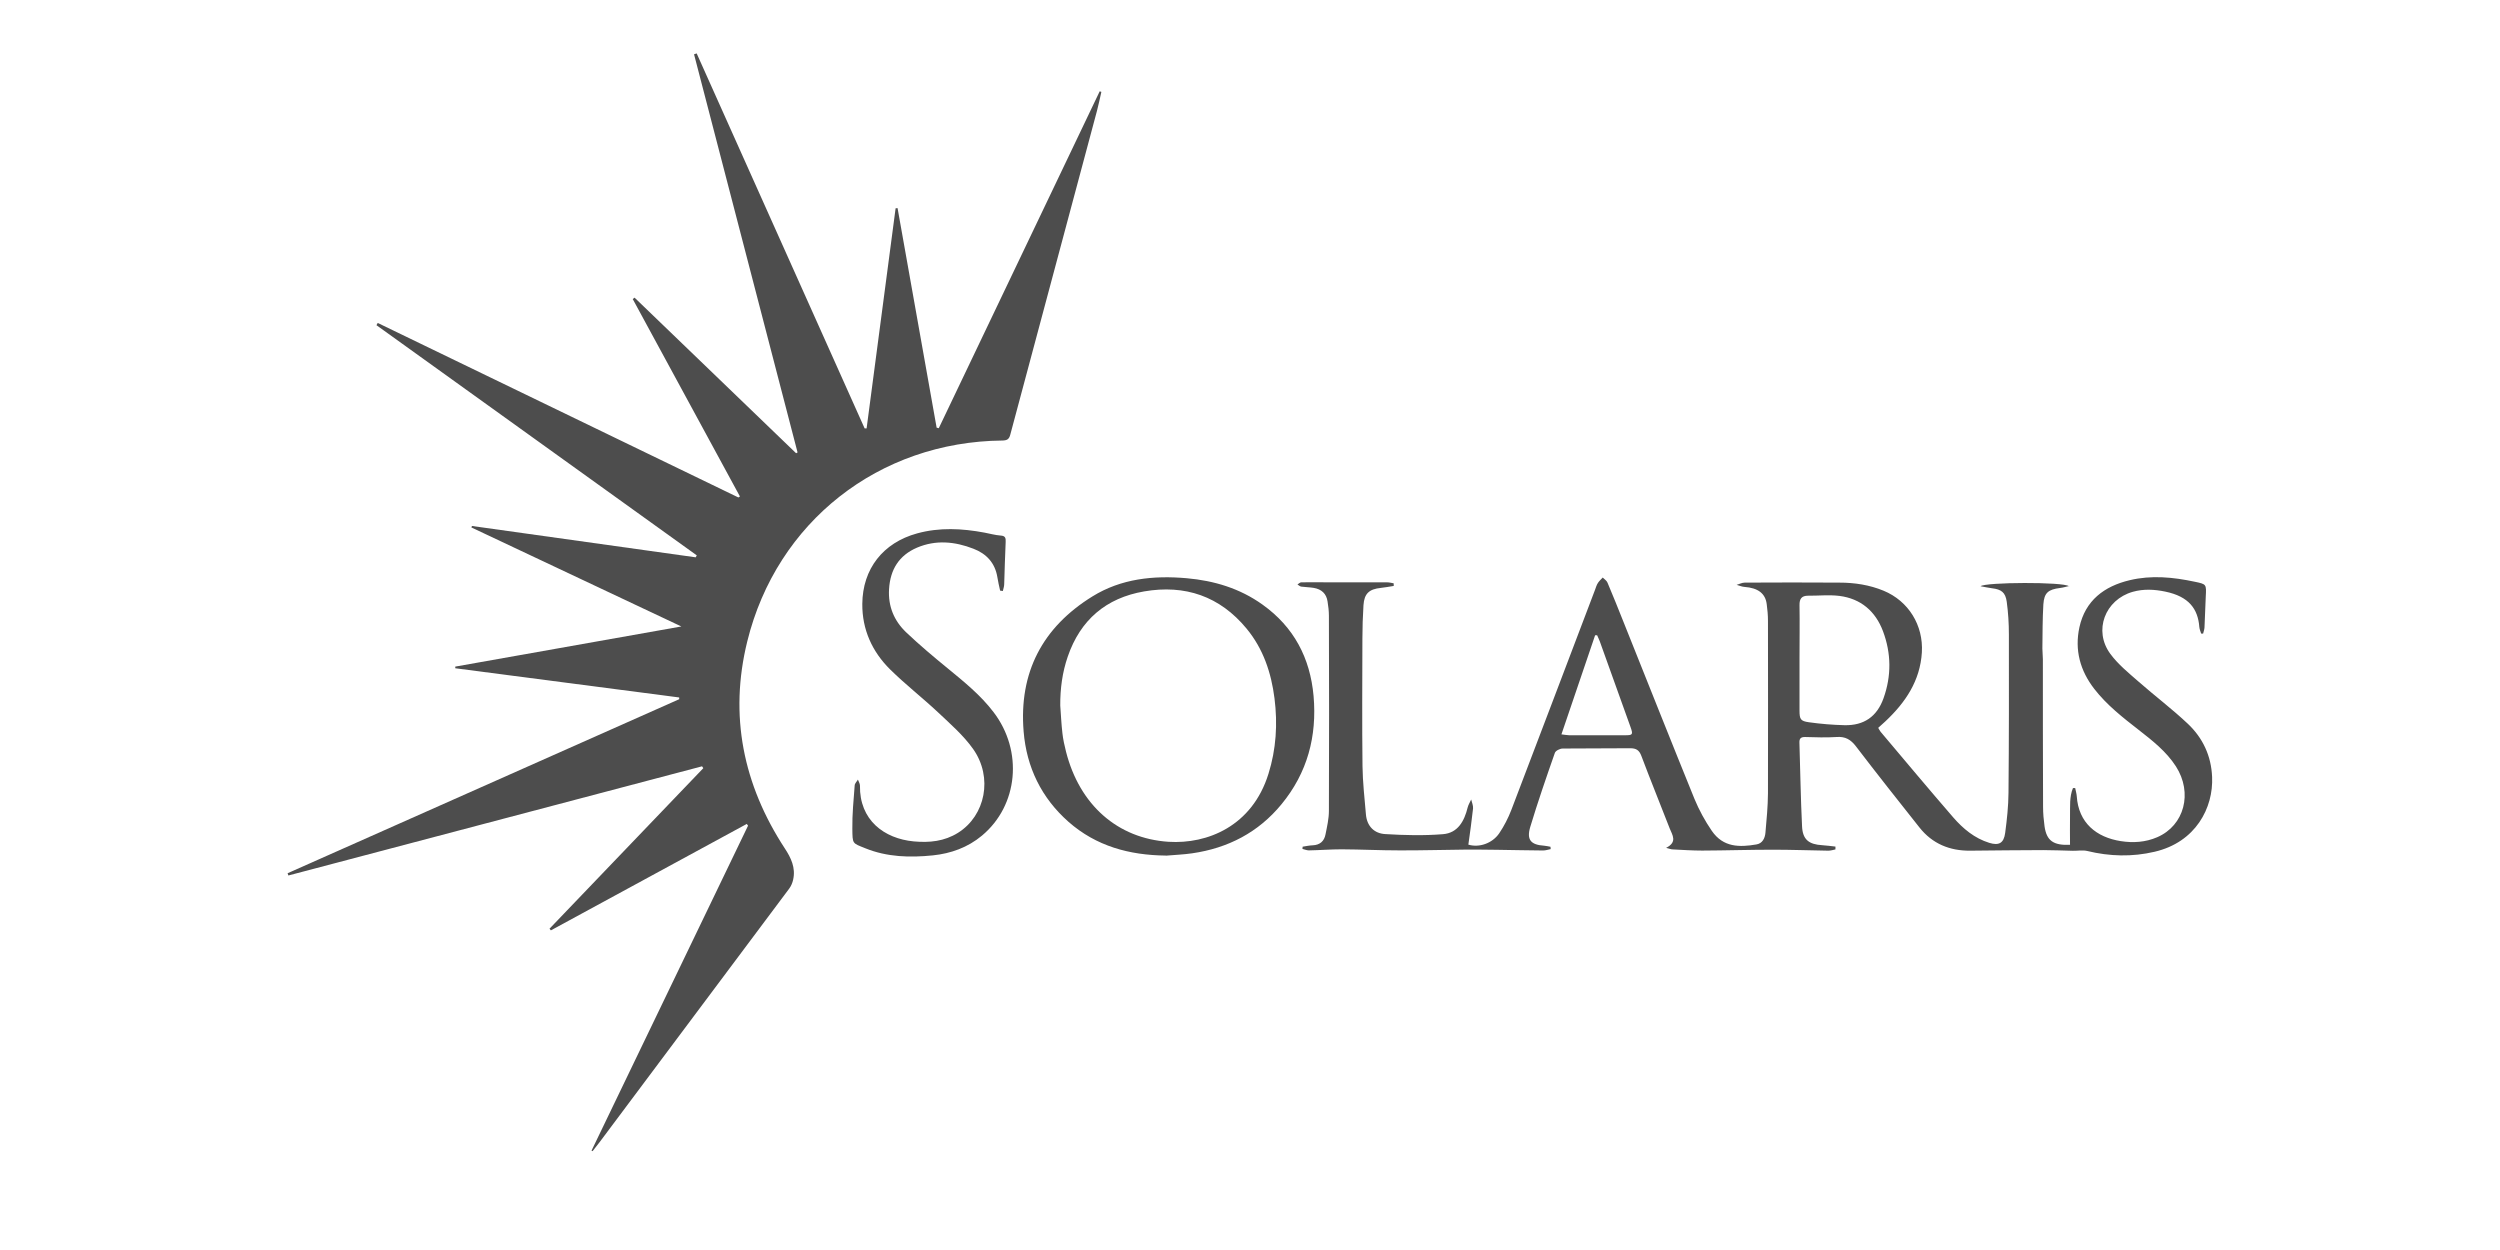 <svg xmlns="http://www.w3.org/2000/svg" id="Layer_1" viewBox="0 0 256 128"><defs><style>.cls-1{fill:#4d4d4d;stroke-width:0px;}</style></defs><g id="Logo_lens_-Green"><path class="cls-1" d="M60.58,117.81c5.34-11.09,10.68-22.17,16.02-33.26-.04-.06-.09-.12-.13-.18-6.69,3.63-13.37,7.27-20.06,10.9-.05-.06-.1-.11-.14-.17,5.25-5.48,10.5-10.96,15.75-16.44-.04-.06-.09-.13-.13-.19-14.12,3.73-28.24,7.45-42.36,11.18-.03-.08-.05-.15-.08-.23,13.37-5.94,26.73-11.88,40.1-17.82,0-.06,0-.12,0-.18-7.64-1-15.29-2-22.93-2.99,0-.06,0-.11,0-.17,7.69-1.36,15.39-2.73,23.15-4.11-7.18-3.39-14.34-6.76-21.5-10.14.02-.05.04-.1.06-.15,7.64,1.07,15.27,2.14,22.91,3.21.04-.07.07-.13.11-.2-10.93-7.86-21.87-15.71-32.8-23.57.04-.08.09-.15.13-.23,12.31,5.96,24.62,11.91,36.93,17.87.05-.03.11-.06.16-.1-3.66-6.74-7.32-13.48-10.98-20.22.06-.05.13-.1.19-.14,5.51,5.31,11.03,10.62,16.54,15.93.05-.03.1-.05.15-.08-3.53-13.59-7.07-27.18-10.6-40.77.09-.03.18-.06.27-.09,5.73,12.8,11.46,25.6,17.2,38.4.07,0,.14,0,.2,0,.99-7.51,1.98-15.03,2.97-22.54l.2-.02c1.33,7.49,2.67,14.98,4,22.48l.22.06c5.49-11.5,10.99-23,16.48-34.5.06.02.12.04.17.06-.15.65-.28,1.3-.45,1.94-2.96,11.06-5.92,22.11-8.88,33.17-.12.46-.33.58-.8.59-12.63.12-23.11,8.31-26.13,20.57-1.87,7.59-.42,14.67,3.84,21.19.64.97,1.13,1.99.86,3.2-.07.33-.21.66-.41.93-6.47,8.66-12.94,17.32-19.42,25.97-.23.31-.47.61-.71.91l-.13-.07Z"></path><path class="cls-1" d="M211.91,60c-.32.07-.63.17-.96.21-1.21.15-1.63.49-1.71,1.68-.09,1.5-.08,3.01-.1,4.52,0,.36.05.73.05,1.09,0,5.04,0,10.08.02,15.12,0,.66.06,1.33.15,1.99.21,1.48.9,1.97,2.61,1.9,0-1-.02-2,0-2.99.02-.95-.07-1.92.3-2.82.08,0,.15,0,.23,0,.05.28.14.55.16.83.18,2.75,2.03,4.21,4.5,4.6,1.27.2,2.54.12,3.74-.4,2.78-1.2,3.66-4.54,1.91-7.26-.99-1.53-2.4-2.63-3.81-3.73-1.63-1.27-3.26-2.54-4.54-4.19-1.46-1.88-2.03-3.99-1.53-6.31.6-2.75,2.54-4.21,5.16-4.83,2.22-.53,4.44-.31,6.65.16,1.2.25,1.2.25,1.13,1.52-.05,1.05-.08,2.11-.13,3.16-.01.21-.09.42-.14.63-.07,0-.13,0-.2,0-.07-.23-.17-.45-.19-.68-.14-1.84-1.06-3.12-3.49-3.62-1.11-.23-2.21-.29-3.32.02-2.85.81-4.06,3.98-2.3,6.36.79,1.07,1.87,1.95,2.89,2.84,1.66,1.46,3.44,2.8,5.05,4.32,1.53,1.45,2.39,3.28,2.48,5.44.14,3.15-1.67,6.68-5.89,7.66-2.29.54-4.6.48-6.9-.08-.47-.11-.98-.01-1.47-.02-1.01-.02-2.02-.07-3.03-.07-2.49,0-4.99.04-7.48.06-2.1.02-3.88-.71-5.2-2.38-2.18-2.75-4.36-5.5-6.49-8.29-.54-.71-1.1-1.04-2-.97-1.07.07-2.15.03-3.23,0-.42,0-.58.15-.57.56.09,2.86.13,5.72.27,8.58.06,1.36.69,1.86,2.08,1.94.45.03.89.09,1.34.14v.29c-.24.05-.48.13-.73.13-1.89-.03-3.79-.1-5.68-.1-2.41,0-4.82.08-7.23.09-1.01,0-2.02-.07-3.03-.12-.16,0-.31-.07-.67-.16,1.19-.6.63-1.32.37-1.98-.96-2.48-1.97-4.95-2.91-7.45-.22-.58-.53-.77-1.14-.77-2.3.03-4.61,0-6.91.03-.28,0-.72.22-.8.44-.88,2.51-1.75,5.03-2.52,7.58-.4,1.33.06,1.84,1.42,1.93.22.02.44.07.65.11,0,.08.01.16.02.24-.26.05-.52.14-.78.14-1.57-.01-3.14-.05-4.71-.07-1.09-.01-2.18-.03-3.28-.02-2.23.02-4.47.09-6.7.08-1.98,0-3.96-.1-5.94-.11-1.12,0-2.24.09-3.35.11-.22,0-.44-.1-.66-.15,0-.08.01-.15.02-.23.34-.05.68-.13,1.03-.14.73-.03,1.18-.42,1.31-1.11.16-.8.35-1.61.35-2.42.03-6.66.02-13.31,0-19.97,0-.49-.06-.99-.14-1.48-.12-.78-.6-1.24-1.41-1.38-.42-.07-.86-.07-1.28-.13-.14-.02-.26-.14-.39-.22.13-.08.26-.22.39-.22.9-.02,1.81,0,2.71,0,2.02,0,4.04,0,6.06,0,.23,0,.46.06.69.1,0,.09,0,.18.01.27-.43.07-.87.15-1.31.2-1.21.12-1.71.58-1.79,1.77-.07,1.14-.11,2.28-.11,3.42-.01,4.35-.04,8.7.01,13.05.02,1.65.21,3.3.35,4.95.1,1.21.85,1.96,1.98,2.02,1.97.12,3.95.17,5.91.01,1.53-.12,2.19-1.35,2.53-2.74.07-.28.24-.54.36-.81.07.31.22.62.19.92-.13,1.23-.31,2.46-.48,3.7,1.08.33,2.44-.11,3.16-1.16.5-.74.92-1.56,1.24-2.39,2.87-7.51,5.71-15.02,8.57-22.54.09-.24.16-.5.3-.71.13-.2.32-.37.49-.55.17.17.41.32.49.53.56,1.33,1.1,2.66,1.63,4,2.42,6.05,4.82,12.1,7.27,18.13.47,1.14,1.08,2.26,1.78,3.28,1.17,1.7,2.83,1.69,4.57,1.39.61-.1.87-.63.92-1.19.12-1.35.25-2.7.26-4.05.02-5.88,0-11.76,0-17.64,0-.58-.05-1.16-.13-1.74-.14-1.09-.9-1.65-2.28-1.75-.27-.02-.53-.14-.8-.21.28-.08.55-.23.83-.23,3.23-.02,6.46-.02,9.68,0,1.56,0,3.09.23,4.54.83,2.56,1.06,4.08,3.54,3.92,6.31-.18,2.92-1.68,5.13-3.73,7.06-.23.22-.47.43-.74.67.09.15.15.29.24.4,2.47,2.93,4.93,5.87,7.44,8.77,1.01,1.16,2.18,2.14,3.7,2.61.98.3,1.48.03,1.62-1.02.18-1.36.33-2.74.34-4.11.05-5.41.05-10.81.04-16.22,0-1.11-.07-2.24-.22-3.34-.13-.96-.56-1.27-1.5-1.38-.36-.04-.72-.13-1.18-.21.47-.42,8.51-.46,9.05,0ZM184.27,67.38c0,1.79,0,3.57,0,5.36,0,.9.09,1.1.97,1.22,1.21.17,2.43.27,3.65.3,1.98.04,3.31-.88,3.98-2.75.82-2.29.8-4.6-.05-6.87-.77-2.05-2.27-3.34-4.47-3.62-1.05-.13-2.14-.01-3.2-.02-.67,0-.89.32-.88.97.03,1.81,0,3.61,0,5.42ZM163.55,65.05c-.07,0-.14,0-.21,0-1.14,3.35-2.28,6.7-3.45,10.15.34.04.56.08.79.09,1.91,0,3.83,0,5.74,0,.77,0,.82-.07.55-.83-1.05-2.93-2.1-5.85-3.15-8.78-.08-.21-.18-.41-.27-.62Z"></path><path class="cls-1" d="M119.37,87.61c-3.72-.04-7.12-.96-9.96-3.46-2.77-2.45-4.29-5.58-4.59-9.24-.5-6.04,1.93-10.68,7.05-13.84,2.94-1.82,6.25-2.16,9.65-1.86,2.81.25,5.44,1.04,7.76,2.7,3.21,2.29,4.88,5.46,5.23,9.36.36,4.13-.63,7.86-3.28,11.08-2.37,2.89-5.48,4.5-9.16,5.03-.89.13-1.8.16-2.69.24ZM108.57,72.24c.07.94.11,1.89.22,2.83.07.64.21,1.27.37,1.9,1.39,5.46,5.28,8.89,10.5,9.23,3.96.25,8.56-1.59,10.23-6.96.79-2.52.95-5.11.62-7.72-.33-2.62-1.15-5.08-2.86-7.15-2.74-3.32-6.3-4.53-10.49-3.81-3.9.67-6.53,2.92-7.82,6.67-.56,1.62-.78,3.3-.77,5.02Z"></path><path class="cls-1" d="M102.41,60.47c-.1-.46-.21-.91-.28-1.37-.24-1.46-1.12-2.4-2.45-2.91-1.9-.74-3.85-.93-5.78-.11-1.84.79-2.74,2.24-2.86,4.24-.11,1.76.51,3.24,1.74,4.42,1.37,1.3,2.82,2.52,4.29,3.72,1.67,1.37,3.34,2.72,4.66,4.45,3.06,3.99,2.54,9.56-1.18,12.66-1.45,1.21-3.18,1.83-5.02,2.02-2.35.24-4.69.18-6.93-.73-1.33-.54-1.3-.41-1.32-2-.02-1.48.13-2.96.24-4.44.01-.2.22-.39.33-.59.07.2.21.41.21.61-.06,3.53,2.46,5.43,5.51,5.72,1.61.15,3.14-.01,4.53-.88,2.81-1.76,3.6-5.68,1.55-8.58-.99-1.4-2.34-2.57-3.6-3.76-1.6-1.5-3.34-2.85-4.9-4.39-1.84-1.82-2.87-4.08-2.85-6.71.03-3.59,2.12-6.26,5.61-7.22,2.29-.63,4.6-.51,6.9-.08.55.1,1.09.26,1.65.3.49.03.54.25.52.66-.07,1.44-.1,2.88-.15,4.32,0,.24-.09.47-.14.7l-.28-.04Z"></path></g></svg>